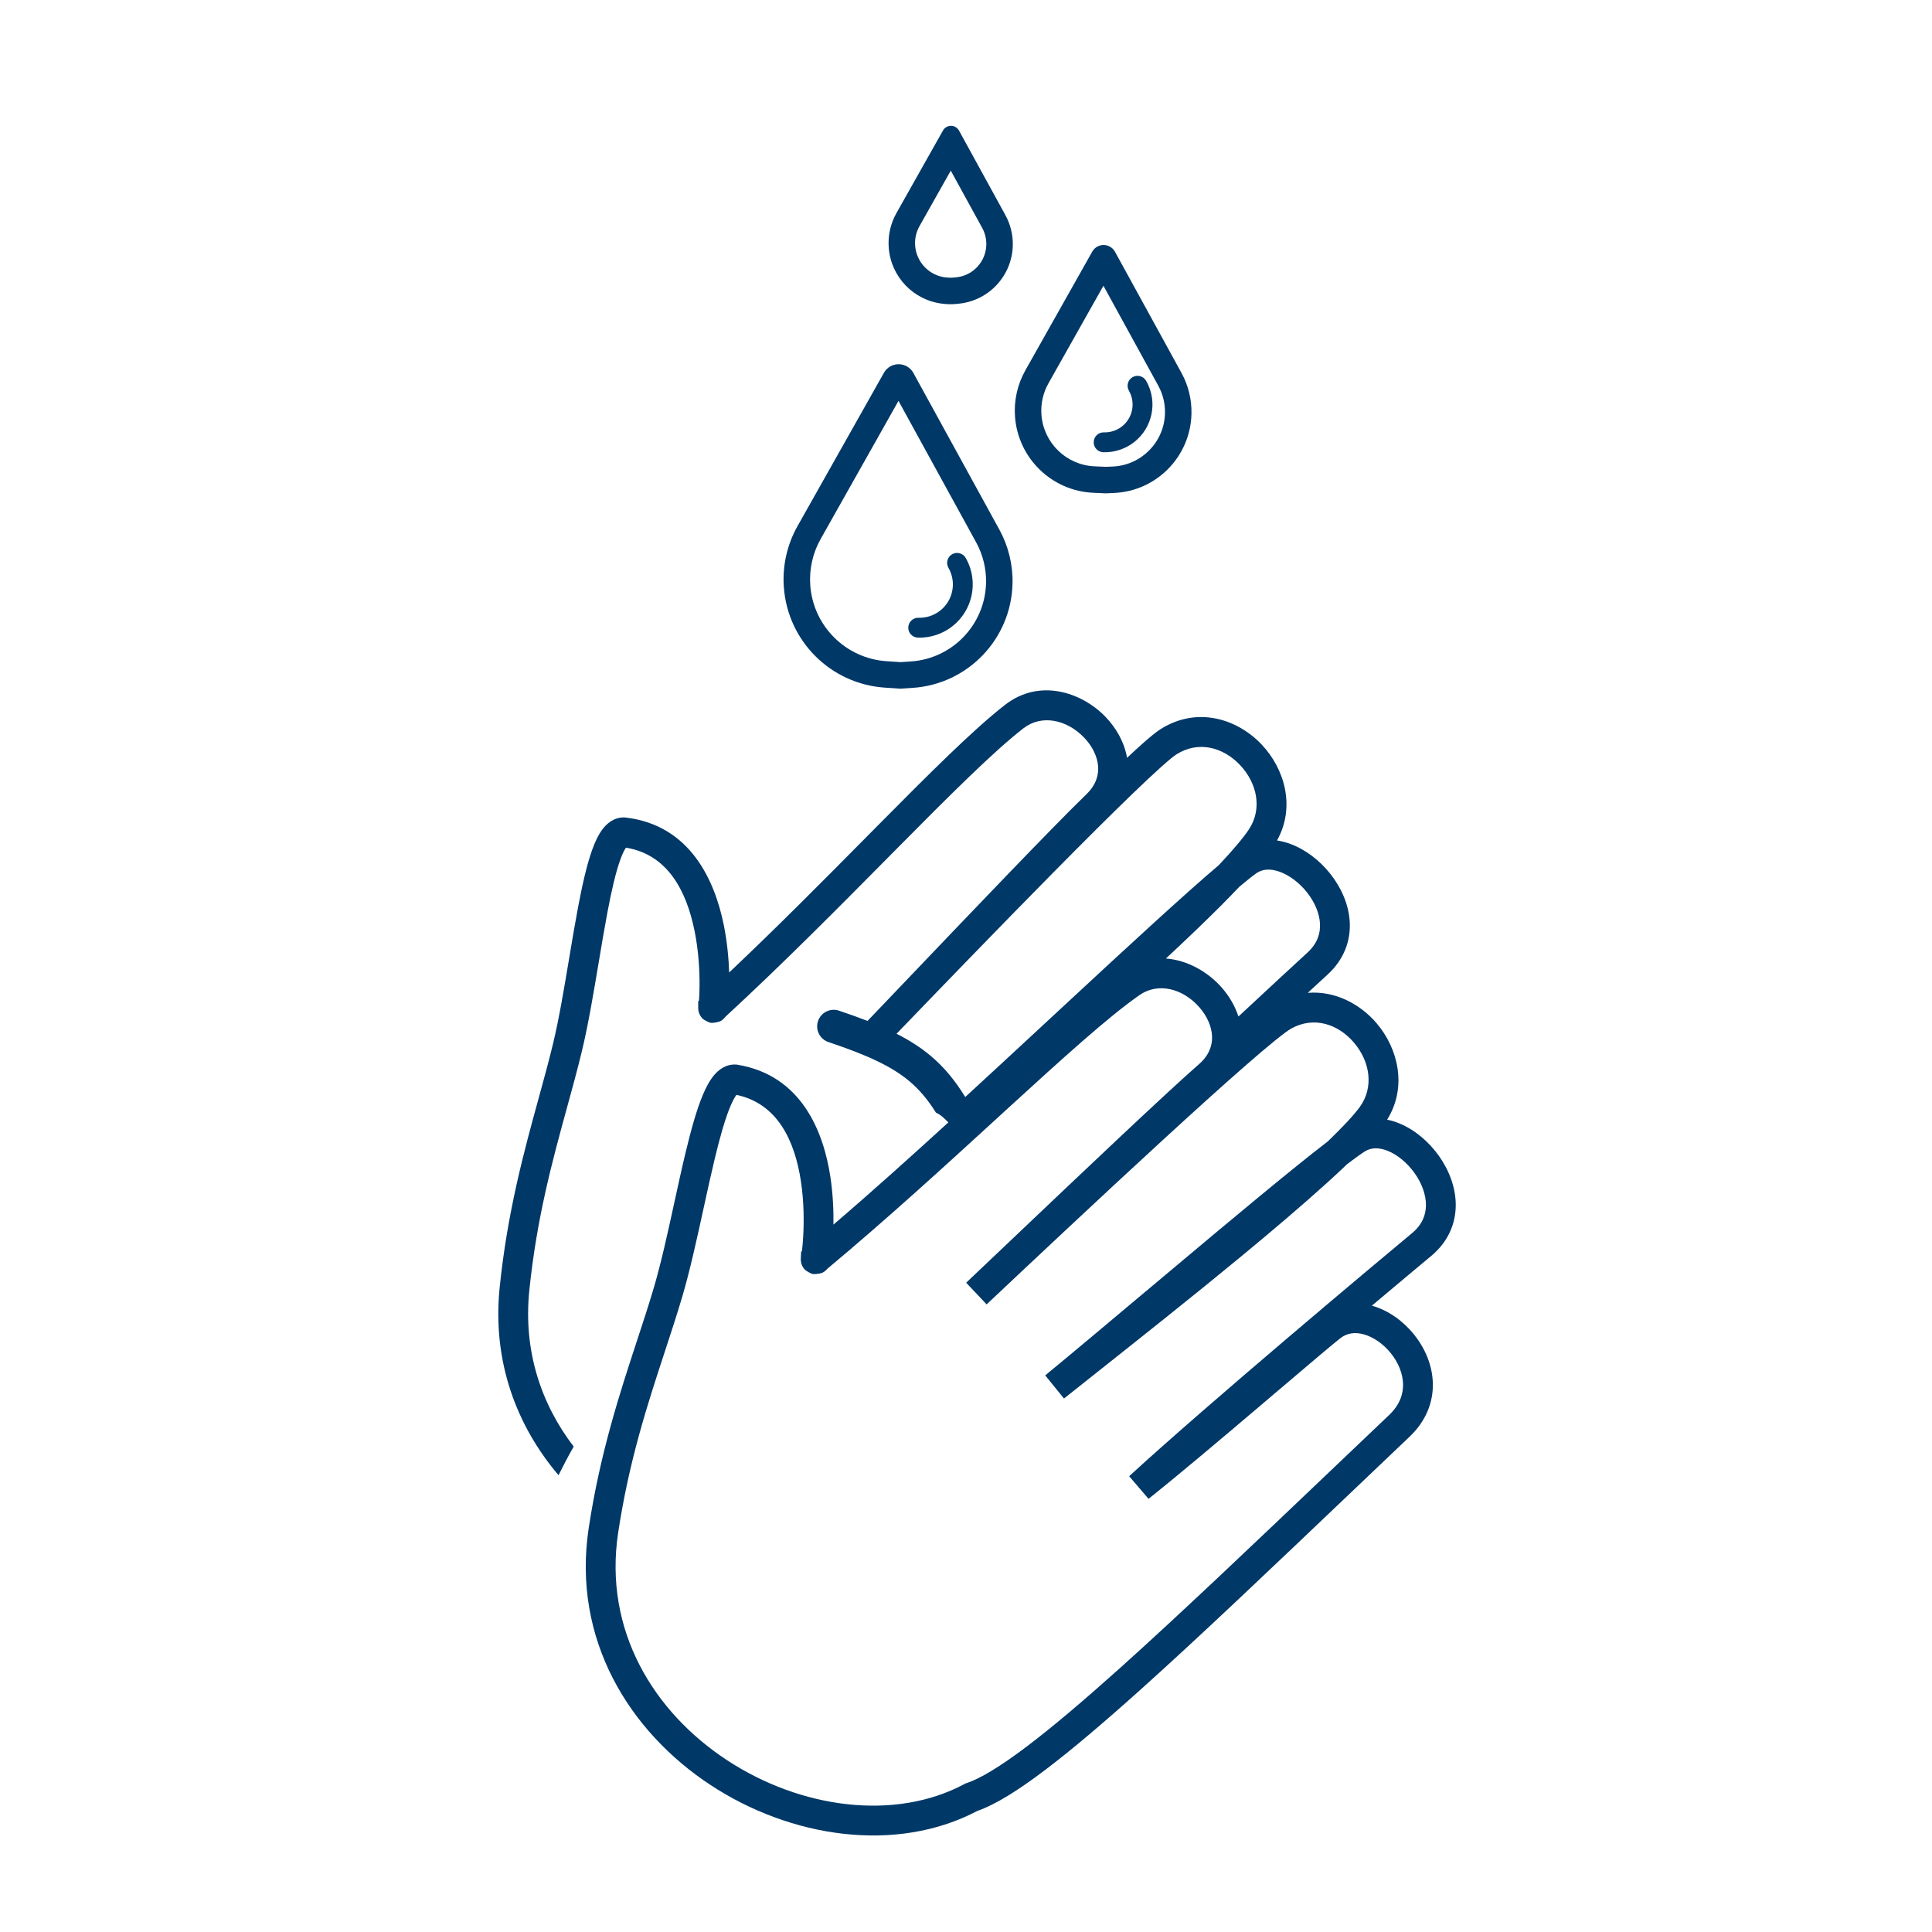 <svg width="120" height="120" viewBox="0 0 120 120" fill="none" xmlns="http://www.w3.org/2000/svg">
<path fill-rule="evenodd" clip-rule="evenodd" d="M59.054 10.598L57.111 14.046C56.903 14.415 56.809 14.838 56.841 15.261C56.919 16.287 57.714 17.114 58.736 17.231L58.784 17.236C58.946 17.255 59.109 17.256 59.271 17.238L59.406 17.224C60.445 17.112 61.239 16.246 61.262 15.201C61.27 14.836 61.182 14.475 61.006 14.155L59.054 10.598ZM59.067 7.815C58.861 7.815 58.672 7.925 58.571 8.104L55.678 13.238C55.31 13.891 55.144 14.638 55.201 15.384C55.337 17.198 56.742 18.658 58.549 18.866L58.596 18.871C58.879 18.904 59.164 18.904 59.447 18.874L59.582 18.859C61.443 18.659 62.866 17.109 62.907 15.238C62.921 14.584 62.763 13.937 62.448 13.363L59.565 8.11C59.465 7.928 59.274 7.815 59.067 7.815ZM68.536 17.749L71.942 23.955C72.229 24.477 72.373 25.066 72.359 25.662C72.32 27.449 70.901 28.899 69.115 28.977L68.687 28.995L67.99 28.965C66.237 28.89 64.818 27.516 64.686 25.767C64.634 25.085 64.786 24.403 65.122 23.807L68.536 17.749ZM68.687 30.642L69.187 30.62C71.839 30.505 73.946 28.352 74.004 25.698C74.024 24.813 73.81 23.939 73.384 23.163L69.254 15.637C69.112 15.379 68.84 15.218 68.545 15.218C68.254 15.218 67.985 15.375 67.842 15.629L63.689 22.999C63.193 23.878 62.969 24.884 63.045 25.891C63.24 28.471 65.334 30.498 67.919 30.609L68.687 30.642ZM60.629 33.684L55.807 24.899L50.969 33.484C50.475 34.361 50.252 35.365 50.328 36.368C50.518 38.897 52.539 40.9 55.068 41.069L55.937 41.127L56.576 41.084C59.161 40.911 61.188 38.793 61.245 36.202C61.264 35.323 61.052 34.455 60.629 33.684ZM56.685 42.725L55.937 42.775L54.959 42.71C51.612 42.487 48.939 39.837 48.687 36.492C48.587 35.164 48.882 33.837 49.536 32.677L54.902 23.155C55.087 22.825 55.436 22.622 55.814 22.622C56.196 22.622 56.548 22.83 56.732 23.165L62.071 32.893C62.633 33.917 62.915 35.071 62.89 36.238C62.814 39.681 60.121 42.496 56.685 42.725ZM67.319 45.795C66.249 44.696 64.701 44.361 63.573 45.232C61.736 46.651 59.011 49.373 55.738 52.677L55.088 53.333L55.088 53.334C52.03 56.422 48.572 59.914 45.044 63.164C44.989 63.238 44.894 63.344 44.748 63.426C44.621 63.485 44.319 63.544 44.149 63.532C43.992 63.493 43.739 63.358 43.644 63.276C43.483 63.116 43.426 62.94 43.414 62.903L43.414 62.901C43.394 62.838 43.384 62.787 43.38 62.762C43.367 62.682 43.368 62.612 43.368 62.598L43.368 62.597V62.19L43.417 62.145C43.433 61.928 43.447 61.615 43.45 61.234C43.457 60.341 43.399 59.1 43.143 57.832C42.635 55.307 41.453 53.069 38.879 52.65C38.783 52.787 38.662 53.027 38.527 53.4C38.242 54.188 37.981 55.328 37.725 56.683C37.547 57.623 37.372 58.665 37.194 59.731L37.194 59.731C36.871 61.658 36.535 63.663 36.144 65.282C35.868 66.428 35.55 67.586 35.22 68.786L35.22 68.786C34.319 72.067 33.332 75.659 32.875 80.171C32.495 83.921 33.62 87.221 35.633 89.85C35.304 90.423 34.987 91.032 34.691 91.627C32.103 88.577 30.566 84.595 31.034 79.984C31.508 75.304 32.555 71.492 33.466 68.178C33.786 67.011 34.09 65.906 34.345 64.847C34.723 63.283 35.035 61.411 35.349 59.537L35.349 59.537C35.53 58.452 35.712 57.367 35.906 56.339C36.164 54.977 36.447 53.709 36.786 52.77C36.954 52.306 37.158 51.858 37.419 51.511C37.672 51.175 38.105 50.772 38.741 50.772H38.794L38.846 50.778C42.858 51.237 44.395 54.672 44.958 57.467C45.17 58.522 45.26 59.547 45.29 60.403C48.262 57.597 51.155 54.675 53.778 52.026L53.778 52.025L53.778 52.025L54.423 51.374C57.656 48.111 60.483 45.28 62.442 43.767C64.573 42.121 67.177 42.995 68.646 44.505C69.321 45.199 69.835 46.091 70.003 47.07C70.326 46.767 70.622 46.494 70.886 46.258C71.366 45.829 71.79 45.475 72.088 45.287C74.392 43.835 76.886 44.673 78.374 46.255C79.775 47.743 80.486 50.104 79.319 52.203C79.581 52.242 79.838 52.309 80.086 52.396C81.059 52.74 81.958 53.431 82.625 54.271C83.292 55.111 83.781 56.168 83.836 57.286C83.892 58.437 83.483 59.593 82.46 60.531C82.19 60.778 81.767 61.167 81.227 61.667C82.916 61.526 84.485 62.36 85.506 63.558C86.832 65.113 87.427 67.506 86.158 69.545C86.417 69.597 86.671 69.676 86.914 69.776C87.869 70.167 88.733 70.902 89.358 71.773C89.983 72.645 90.419 73.725 90.419 74.844C90.418 75.997 89.953 77.132 88.886 78.017C88.279 78.521 86.931 79.647 85.209 81.097L85.245 81.107C86.244 81.395 87.157 82.056 87.825 82.885C88.495 83.716 88.968 84.778 88.996 85.915C89.026 87.079 88.586 88.251 87.555 89.233C86.392 90.338 85.259 91.418 84.155 92.469L84.153 92.471L84.153 92.471C79.009 97.371 74.513 101.654 70.798 104.986C68.541 107.009 66.556 108.696 64.877 109.965C63.258 111.188 61.847 112.081 60.711 112.477C55.645 115.144 49.106 114.137 44.14 110.875C39.123 107.579 35.515 101.857 36.565 94.918C37.268 90.268 38.502 86.511 39.574 83.246C39.952 82.097 40.309 81.008 40.616 79.963C41.07 78.419 41.475 76.565 41.88 74.709C42.114 73.634 42.349 72.559 42.594 71.542C42.918 70.194 43.263 68.942 43.648 68.021C43.839 67.565 44.064 67.128 44.342 66.794C44.611 66.471 45.064 66.09 45.699 66.121L45.751 66.124L45.803 66.132C49.788 66.788 51.154 70.294 51.579 73.113C51.739 74.177 51.779 75.205 51.766 76.063C54.226 73.959 56.639 71.781 58.903 69.715C58.665 69.47 58.415 69.231 58.133 69.106C57.621 68.292 57.104 67.675 56.475 67.148C55.417 66.263 53.959 65.562 51.457 64.724C50.918 64.544 50.628 63.961 50.808 63.423C50.989 62.884 51.571 62.594 52.11 62.774C52.749 62.988 53.338 63.199 53.884 63.412C54.63 62.633 55.506 61.715 56.451 60.724L56.453 60.722L56.457 60.718L56.458 60.716L56.46 60.715L56.46 60.714C60.367 56.621 65.458 51.285 67.475 49.337C68.077 48.755 68.253 48.14 68.203 47.568C68.15 46.963 67.836 46.327 67.319 45.795ZM72.417 59.535C73.772 59.636 75.036 60.379 75.876 61.331C76.334 61.851 76.704 62.467 76.922 63.137C78.936 61.26 80.544 59.777 81.21 59.166C81.817 58.61 82.017 57.991 81.987 57.377C81.955 56.731 81.662 56.034 81.176 55.422C80.69 54.81 80.065 54.352 79.469 54.141C78.882 53.933 78.403 53.985 78.043 54.234C77.809 54.396 77.447 54.685 76.975 55.082C76.613 55.464 76.223 55.863 75.813 56.275C74.806 57.283 73.648 58.389 72.417 59.535ZM64.808 63.65C63.059 65.272 61.377 66.832 59.953 68.138C59.335 67.134 58.662 66.297 57.795 65.571C57.184 65.06 56.494 64.618 55.687 64.208C58.321 61.474 62.068 57.591 65.445 54.171C67.278 52.314 68.997 50.598 70.368 49.278C71.053 48.618 71.646 48.062 72.12 47.638C72.611 47.199 72.926 46.946 73.074 46.853C74.44 45.992 75.977 46.409 77.026 47.523C78.086 48.649 78.418 50.246 77.569 51.52C77.203 52.069 76.561 52.824 75.701 53.736C75.19 54.168 74.589 54.694 73.928 55.282C72.546 56.512 70.852 58.061 69.064 59.709C67.669 60.996 66.218 62.342 64.81 63.648L64.809 63.648L64.808 63.65ZM38.947 52.565C38.951 52.562 38.953 52.56 38.953 52.56C38.953 52.56 38.953 52.56 38.953 52.56L38.953 52.56L38.952 52.561C38.952 52.561 38.95 52.563 38.947 52.565ZM70.773 61.809C71.943 60.994 73.473 61.404 74.487 62.555C74.978 63.112 75.26 63.763 75.283 64.369C75.305 64.944 75.099 65.549 74.469 66.1C72.359 67.947 67.011 73.025 62.908 76.922L62.908 76.922C61.829 77.947 60.836 78.89 60.011 79.671L61.281 81.017C64.052 78.408 68.36 74.356 72.203 70.829C74.126 69.064 75.927 67.435 77.361 66.184C78.078 65.558 78.698 65.032 79.191 64.632C79.704 64.217 80.031 63.98 80.183 63.895C81.59 63.102 83.105 63.594 84.097 64.759C85.1 65.935 85.354 67.546 84.443 68.778C84.051 69.307 83.373 70.03 82.469 70.898C81.937 71.305 81.311 71.8 80.621 72.356C79.18 73.516 77.413 74.98 75.546 76.538C74.089 77.754 72.573 79.028 71.103 80.263L71.102 80.264L71.096 80.269L71.095 80.269C68.792 82.204 66.599 84.046 64.921 85.427L66.086 86.865C66.748 86.337 67.506 85.736 68.331 85.082C70.88 83.061 74.07 80.532 77.047 78.076C79.017 76.45 80.904 74.848 82.456 73.439C82.886 73.049 83.295 72.67 83.675 72.305C84.166 71.932 84.542 71.662 84.783 71.511C85.155 71.28 85.635 71.252 86.212 71.488C86.797 71.728 87.398 72.216 87.854 72.852C88.309 73.486 88.568 74.197 88.568 74.844C88.568 75.459 88.338 76.067 87.704 76.593C85.646 78.301 74.972 87.242 70.135 91.69L71.338 93.095C73.138 91.663 75.832 89.388 78.215 87.365C78.669 86.979 79.111 86.603 79.533 86.245L79.534 86.245C81.345 84.705 82.79 83.478 83.258 83.114C83.67 82.795 84.17 82.723 84.731 82.885C85.311 83.053 85.917 83.467 86.384 84.047C86.85 84.624 87.13 85.306 87.146 85.962C87.162 86.592 86.94 87.263 86.279 87.891C85.112 89.001 83.975 90.085 82.869 91.138C77.724 96.038 73.254 100.297 69.562 103.608C67.32 105.618 65.38 107.266 63.762 108.488C62.121 109.727 60.89 110.468 60.051 110.747L59.976 110.771L59.907 110.809C55.583 113.119 49.742 112.339 45.156 109.328C40.6 106.335 37.476 101.263 38.395 95.195C39.073 90.712 40.235 87.172 41.297 83.94C41.685 82.758 42.059 81.617 42.392 80.486C42.862 78.888 43.296 76.901 43.713 74.993C43.944 73.937 44.17 72.904 44.393 71.975C44.716 70.634 45.032 69.508 45.356 68.735C45.509 68.369 45.642 68.135 45.744 68.004C48.294 68.548 49.365 70.842 49.749 73.389C49.941 74.668 49.939 75.91 49.888 76.802C49.867 77.183 49.836 77.494 49.81 77.71L49.759 77.753L49.739 78.159L49.739 78.161C49.738 78.174 49.734 78.244 49.743 78.325C49.746 78.349 49.753 78.401 49.77 78.465L49.77 78.467C49.78 78.505 49.828 78.684 49.982 78.851C50.072 78.938 50.318 79.085 50.473 79.132C50.642 79.151 50.947 79.108 51.076 79.055C51.226 78.981 51.327 78.879 51.385 78.808C55.068 75.736 58.694 72.418 61.899 69.484L61.9 69.483L61.9 69.483L62.581 68.859C66.013 65.72 68.868 63.136 70.773 61.809ZM45.823 67.918C45.823 67.918 45.821 67.919 45.817 67.922C45.821 67.919 45.823 67.917 45.823 67.918ZM70.347 23.425C70.642 23.256 71.02 23.358 71.189 23.654C71.376 23.979 71.5 24.339 71.553 24.716C71.649 25.402 71.502 26.099 71.137 26.688C70.773 27.276 70.214 27.718 69.558 27.937C69.224 28.049 68.876 28.099 68.53 28.089C68.189 28.078 67.921 27.794 67.932 27.454C67.942 27.113 68.226 26.845 68.567 26.855C68.769 26.861 68.972 26.832 69.167 26.767C69.55 26.639 69.876 26.381 70.088 26.038C70.301 25.694 70.387 25.287 70.331 24.887C70.3 24.667 70.228 24.457 70.119 24.267C69.949 23.972 70.051 23.595 70.347 23.425ZM59.981 34.654C59.811 34.358 59.434 34.256 59.139 34.425C58.843 34.595 58.741 34.972 58.91 35.267C59.041 35.495 59.128 35.747 59.165 36.011C59.232 36.491 59.129 36.979 58.874 37.391C58.619 37.802 58.228 38.112 57.769 38.265C57.535 38.343 57.292 38.378 57.05 38.371C56.709 38.361 56.425 38.629 56.414 38.969C56.404 39.31 56.672 39.594 57.012 39.605C57.399 39.616 57.787 39.56 58.16 39.435C58.892 39.191 59.516 38.697 59.923 38.04C60.33 37.384 60.494 36.605 60.387 35.84C60.328 35.419 60.189 35.017 59.981 34.654Z" fill="#003868"/>
</svg>
